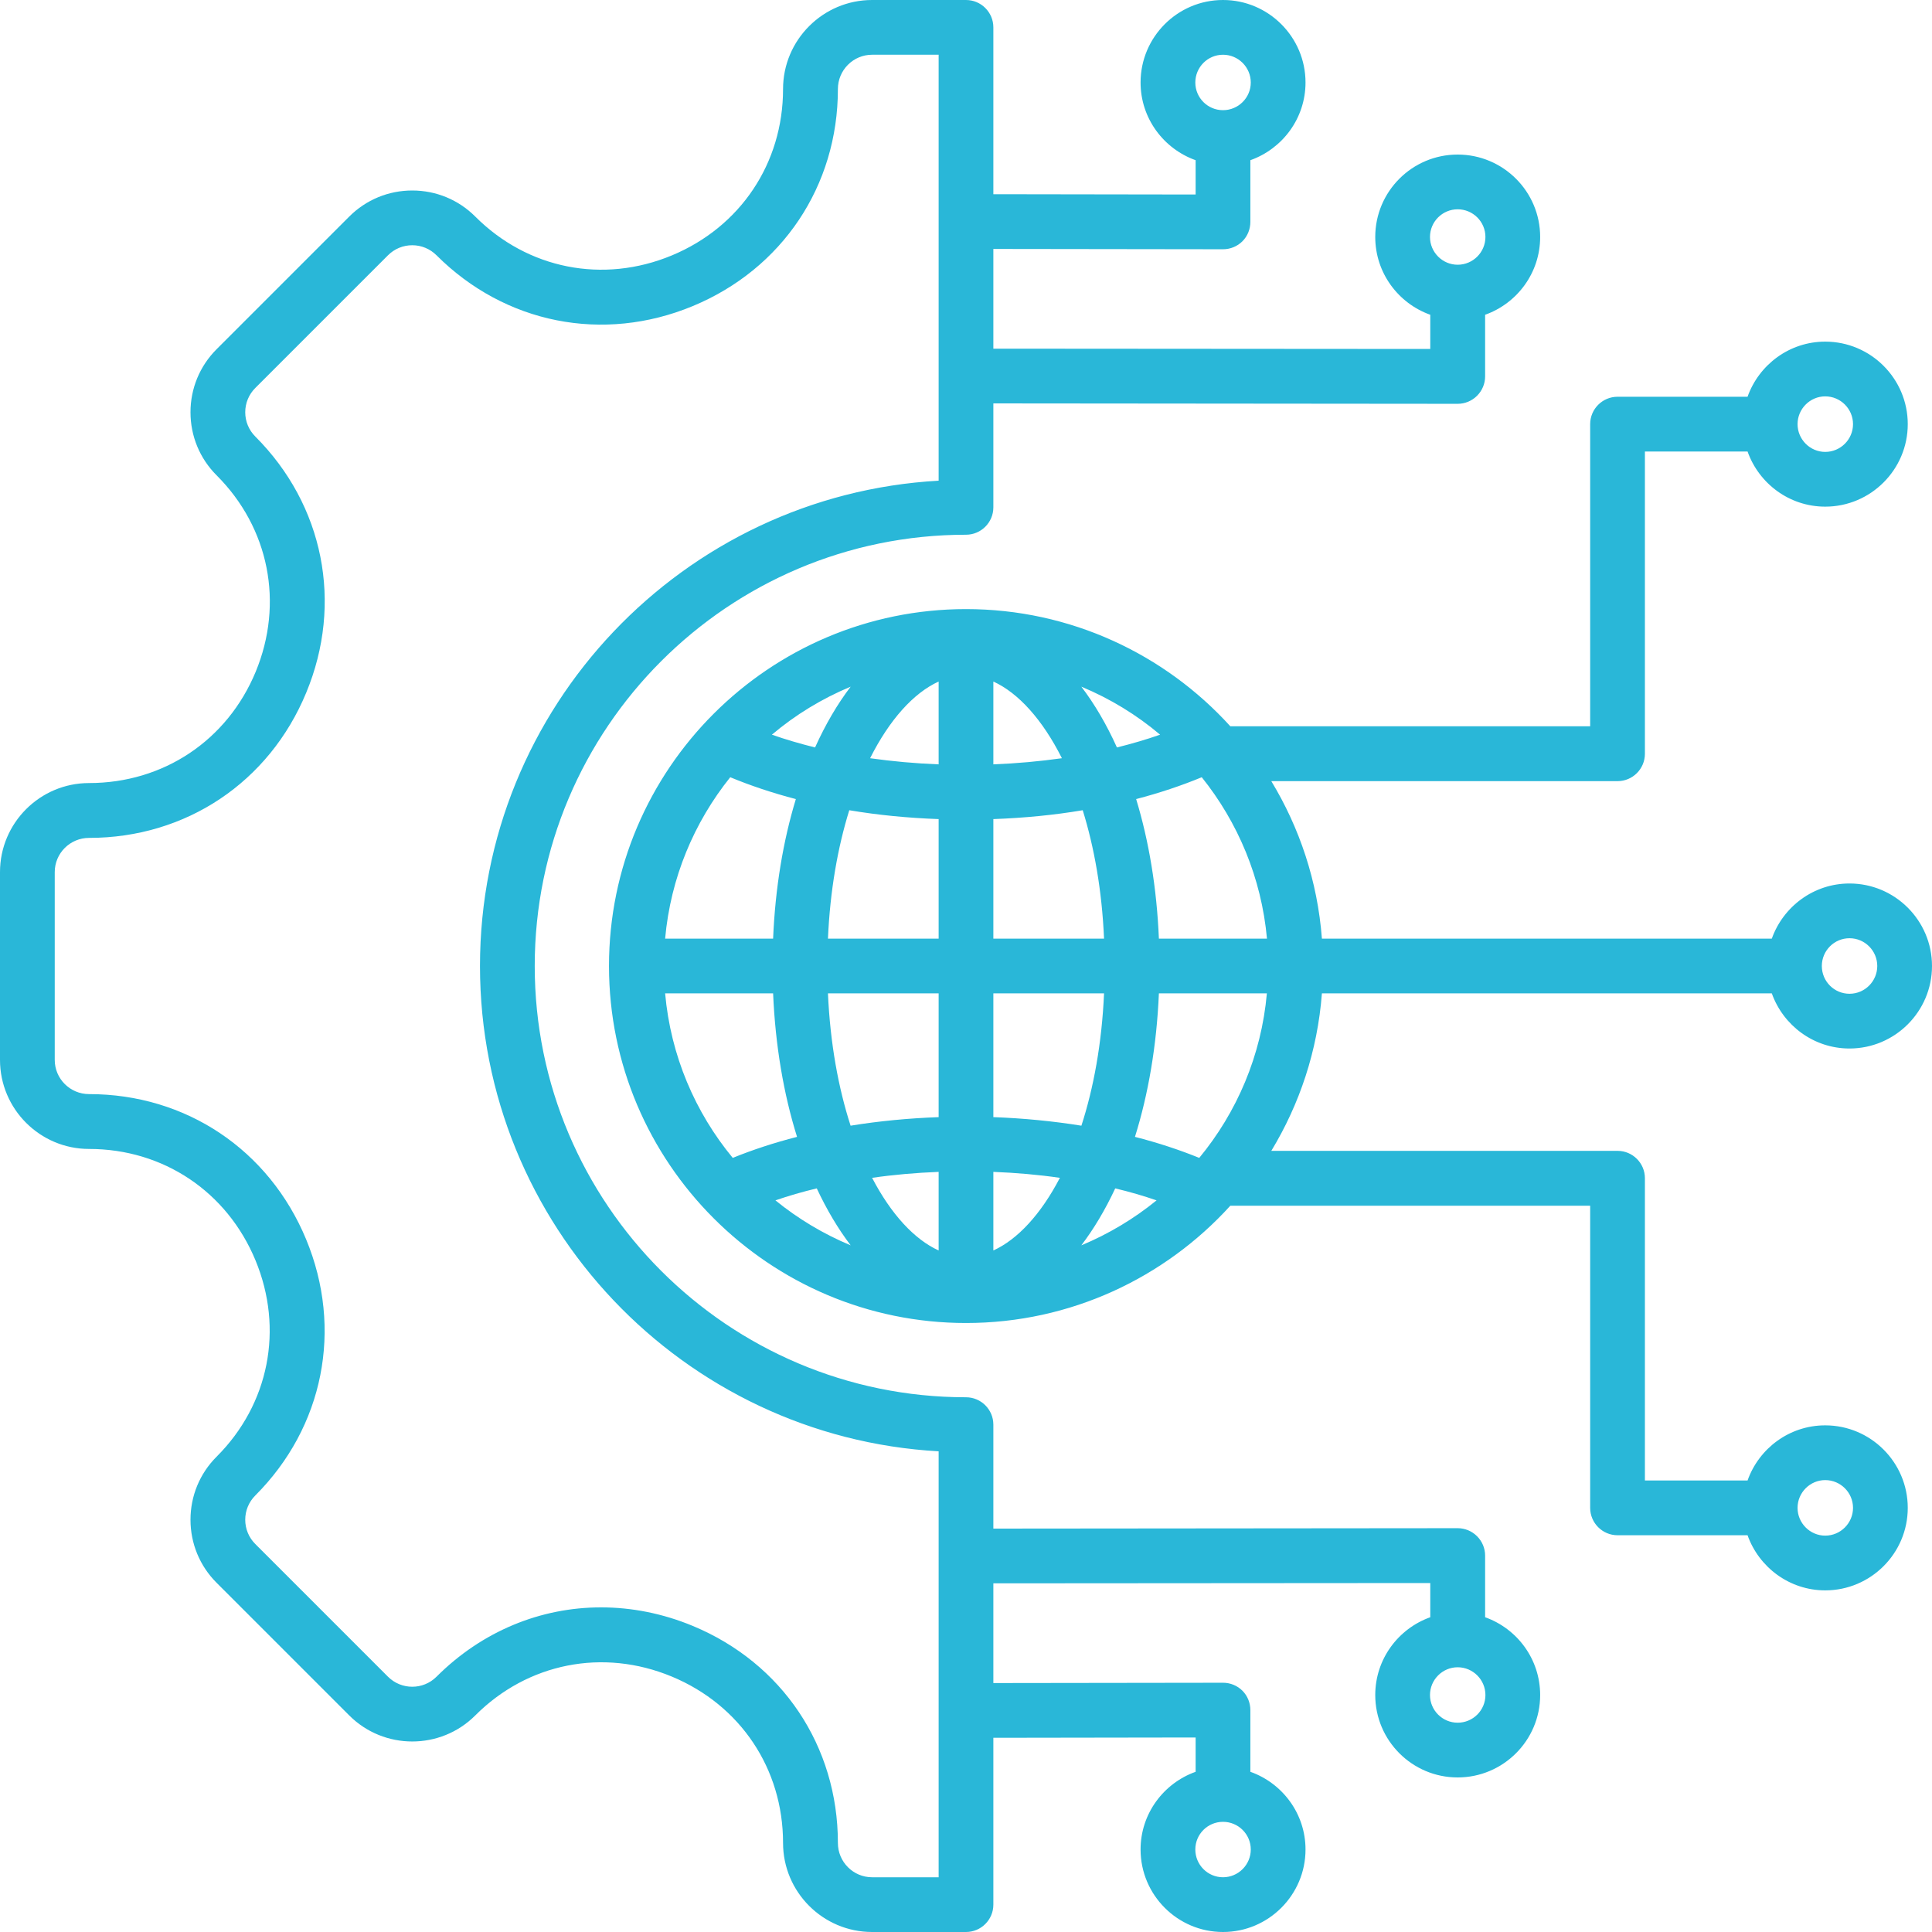 <svg xmlns="http://www.w3.org/2000/svg" xmlns:xlink="http://www.w3.org/1999/xlink" width="100" viewBox="0 0 75 75" height="100" preserveAspectRatio="xMidYMid meet"><path fill="#29b7d8" d="M 68.781 38.562 C 69.223 39.805 70.406 40.703 71.797 40.703 C 73.562 40.703 75 39.266 75 37.5 C 75 35.734 73.562 34.297 71.797 34.297 C 70.406 34.297 69.223 35.195 68.781 36.438 L 51.316 36.438 C 51.148 34.211 50.449 32.133 49.352 30.324 L 62.793 30.324 C 63.379 30.324 63.855 29.848 63.855 29.262 L 63.855 17.527 L 67.84 17.527 C 68.281 18.773 69.465 19.668 70.855 19.668 C 72.621 19.668 74.059 18.23 74.059 16.465 C 74.059 14.699 72.621 13.262 70.855 13.262 C 69.465 13.262 68.281 14.16 67.84 15.402 L 62.793 15.402 C 62.207 15.402 61.73 15.879 61.73 16.465 L 61.73 28.195 L 47.762 28.195 C 45.227 25.402 41.562 23.645 37.5 23.645 C 29.859 23.645 23.641 29.859 23.641 37.5 C 23.641 45.141 29.859 51.359 37.5 51.359 C 41.562 51.359 45.227 49.598 47.762 46.805 L 61.73 46.805 L 61.73 58.535 C 61.73 59.121 62.207 59.598 62.793 59.598 L 67.84 59.598 C 68.281 60.84 69.465 61.738 70.855 61.738 C 72.621 61.738 74.059 60.301 74.059 58.535 C 74.059 56.77 72.621 55.332 70.855 55.332 C 69.465 55.332 68.281 56.227 67.84 57.473 L 63.855 57.473 L 63.855 45.738 C 63.855 45.152 63.379 44.676 62.793 44.676 L 49.352 44.676 C 50.449 42.867 51.148 40.789 51.316 38.562 Z M 70.855 15.387 C 71.449 15.387 71.934 15.871 71.934 16.465 C 71.934 17.059 71.449 17.543 70.855 17.543 C 70.266 17.543 69.781 17.059 69.781 16.465 C 69.781 15.871 70.266 15.387 70.855 15.387 Z M 70.855 57.457 C 71.449 57.457 71.934 57.941 71.934 58.535 C 71.934 59.129 71.449 59.613 70.855 59.613 C 70.266 59.613 69.781 59.129 69.781 58.535 C 69.781 57.941 70.266 57.457 70.855 57.457 Z M 71.797 36.422 C 72.391 36.422 72.875 36.906 72.875 37.5 C 72.875 38.094 72.391 38.578 71.797 38.578 C 71.203 38.578 70.723 38.094 70.723 37.5 C 70.723 36.906 71.203 36.422 71.797 36.422 Z M 44.988 36.438 C 44.906 34.473 44.598 32.641 44.105 31.02 C 45.008 30.785 45.859 30.5 46.652 30.172 C 48.055 31.922 48.969 34.078 49.184 36.438 Z M 36.438 48.543 C 35.5 48.117 34.594 47.141 33.855 45.723 C 34.688 45.602 35.555 45.527 36.438 45.492 Z M 36.438 43.367 C 35.266 43.41 34.117 43.52 33.02 43.699 C 32.547 42.238 32.227 40.504 32.141 38.562 L 36.438 38.562 Z M 32.141 36.438 C 32.223 34.566 32.523 32.887 32.969 31.453 C 34.082 31.641 35.246 31.754 36.438 31.797 L 36.438 36.438 Z M 33.777 29.434 C 34.531 27.934 35.469 26.898 36.438 26.457 L 36.438 29.672 C 35.527 29.637 34.637 29.555 33.777 29.434 Z M 38.562 26.457 C 39.531 26.898 40.469 27.934 41.223 29.434 C 40.363 29.555 39.473 29.637 38.562 29.672 Z M 41.977 26.656 C 43.094 27.121 44.125 27.75 45.035 28.52 C 44.504 28.707 43.941 28.871 43.359 29.016 C 42.957 28.125 42.496 27.336 41.977 26.656 Z M 31.641 29.016 C 31.059 28.871 30.496 28.707 29.965 28.52 C 30.875 27.75 31.906 27.121 33.023 26.656 C 32.504 27.336 32.043 28.125 31.641 29.016 Z M 30.895 31.02 C 30.402 32.641 30.094 34.473 30.012 36.438 L 25.82 36.438 C 26.031 34.078 26.945 31.922 28.348 30.172 C 29.141 30.5 29.992 30.785 30.895 31.02 Z M 30.012 38.562 C 30.098 40.59 30.422 42.473 30.941 44.133 C 30.059 44.359 29.223 44.633 28.445 44.949 C 26.984 43.18 26.035 40.977 25.82 38.562 Z M 31.707 46.133 C 32.094 46.961 32.535 47.703 33.023 48.344 C 31.961 47.902 30.98 47.312 30.102 46.598 C 30.613 46.422 31.148 46.266 31.707 46.133 Z M 38.562 48.543 L 38.562 45.492 C 39.445 45.527 40.312 45.602 41.145 45.723 C 40.406 47.141 39.5 48.117 38.562 48.543 Z M 43.293 46.133 C 43.852 46.266 44.387 46.422 44.898 46.598 C 44.02 47.312 43.039 47.902 41.977 48.344 C 42.465 47.703 42.906 46.961 43.293 46.133 Z M 38.562 43.367 L 38.562 38.562 L 42.859 38.562 C 42.773 40.504 42.453 42.238 41.98 43.699 C 40.883 43.523 39.734 43.41 38.562 43.367 Z M 38.562 36.438 L 38.562 31.797 C 39.754 31.754 40.918 31.641 42.031 31.453 C 42.477 32.887 42.777 34.566 42.859 36.438 Z M 46.555 44.949 C 45.777 44.633 44.941 44.359 44.059 44.133 C 44.578 42.473 44.902 40.59 44.988 38.562 L 49.18 38.562 C 48.965 40.977 48.016 43.18 46.555 44.949 Z M 57.652 62.781 L 57.652 60.387 C 57.652 60.105 57.539 59.836 57.34 59.637 C 57.141 59.438 56.871 59.324 56.586 59.324 L 38.562 59.34 L 38.562 55.305 C 38.562 54.719 38.086 54.242 37.5 54.242 C 28.266 54.242 20.758 46.734 20.758 37.5 C 20.758 28.27 28.266 20.758 37.5 20.758 C 38.086 20.758 38.562 20.281 38.562 19.695 L 38.562 15.66 L 56.586 15.676 C 56.871 15.676 57.141 15.562 57.34 15.363 C 57.539 15.164 57.652 14.895 57.652 14.613 L 57.652 12.219 C 58.895 11.777 59.789 10.594 59.789 9.199 C 59.789 7.434 58.352 6 56.586 6 C 54.82 6 53.387 7.434 53.387 9.199 C 53.387 10.594 54.281 11.777 55.523 12.219 L 55.523 13.547 L 38.562 13.535 L 38.562 9.664 L 47.477 9.676 C 47.758 9.676 48.031 9.566 48.23 9.367 C 48.43 9.168 48.539 8.895 48.539 8.613 L 48.539 6.219 C 49.785 5.777 50.68 4.594 50.68 3.203 C 50.68 1.438 49.242 0 47.477 0 C 45.711 0 44.277 1.438 44.277 3.203 C 44.277 4.594 45.172 5.777 46.414 6.219 L 46.414 7.551 L 38.562 7.539 L 38.562 1.062 C 38.562 0.477 38.086 0 37.5 0 L 33.855 0 C 31.949 0 30.398 1.551 30.398 3.457 C 30.398 6.336 28.742 8.812 26.074 9.918 C 23.41 11.023 20.484 10.445 18.449 8.406 C 17.797 7.754 16.926 7.395 16.004 7.395 C 15.082 7.395 14.211 7.754 13.559 8.406 L 8.406 13.559 C 7.754 14.211 7.395 15.082 7.395 16.004 C 7.395 16.926 7.754 17.797 8.406 18.449 C 10.449 20.488 11.027 23.414 9.926 26.078 C 8.82 28.746 6.34 30.398 3.457 30.398 C 1.551 30.398 0 31.949 0 33.855 L 0 41.145 C 0 43.051 1.551 44.602 3.457 44.602 C 6.336 44.602 8.812 46.258 9.918 48.926 C 11.023 51.594 10.445 54.516 8.406 56.551 C 7.754 57.203 7.395 58.074 7.395 58.996 C 7.395 59.918 7.754 60.789 8.406 61.441 L 13.559 66.594 C 14.906 67.941 17.102 67.941 18.449 66.594 C 20.484 64.555 23.41 63.977 26.074 65.082 C 28.742 66.188 30.398 68.664 30.398 71.543 C 30.398 73.449 31.949 75 33.855 75 L 37.5 75 C 38.086 75 38.562 74.523 38.562 73.938 L 38.562 67.461 L 46.414 67.449 L 46.414 68.781 C 45.172 69.223 44.277 70.406 44.277 71.797 C 44.277 73.562 45.711 75 47.477 75 C 49.242 75 50.68 73.562 50.68 71.797 C 50.68 70.406 49.785 69.223 48.539 68.781 L 48.539 66.387 C 48.539 66.105 48.43 65.832 48.23 65.633 C 48.031 65.434 47.758 65.324 47.477 65.324 L 38.562 65.336 L 38.562 61.465 L 55.523 61.453 L 55.523 62.781 C 54.281 63.223 53.387 64.406 53.387 65.801 C 53.387 67.566 54.82 69 56.586 69 C 58.352 69 59.789 67.566 59.789 65.801 C 59.789 64.406 58.895 63.223 57.652 62.781 Z M 56.586 8.125 C 57.18 8.125 57.664 8.605 57.664 9.199 C 57.664 9.793 57.18 10.277 56.586 10.277 C 55.996 10.277 55.512 9.793 55.512 9.199 C 55.512 8.605 55.996 8.125 56.586 8.125 Z M 47.477 2.125 C 48.07 2.125 48.555 2.609 48.555 3.203 C 48.555 3.797 48.07 4.277 47.477 4.277 C 46.883 4.277 46.402 3.797 46.402 3.203 C 46.402 2.609 46.883 2.125 47.477 2.125 Z M 47.477 72.875 C 46.883 72.875 46.402 72.391 46.402 71.797 C 46.402 71.203 46.883 70.723 47.477 70.723 C 48.07 70.723 48.555 71.203 48.555 71.797 C 48.555 72.391 48.07 72.875 47.477 72.875 Z M 36.438 72.875 L 33.855 72.875 C 33.121 72.875 32.527 72.277 32.527 71.543 C 32.527 67.785 30.367 64.559 26.891 63.117 C 25.723 62.633 24.52 62.398 23.332 62.398 C 20.984 62.398 18.711 63.324 16.945 65.09 C 16.426 65.609 15.582 65.609 15.062 65.09 L 9.91 59.938 C 9.66 59.688 9.52 59.352 9.52 58.996 C 9.52 58.641 9.66 58.305 9.91 58.055 C 12.566 55.398 13.324 51.586 11.883 48.109 C 10.441 44.633 7.215 42.473 3.457 42.473 C 2.723 42.473 2.125 41.879 2.125 41.145 L 2.125 33.855 C 2.125 33.121 2.723 32.527 3.457 32.527 C 7.219 32.527 10.449 30.367 11.887 26.891 C 13.328 23.418 12.57 19.605 9.91 16.945 C 9.66 16.695 9.52 16.359 9.52 16.004 C 9.52 15.648 9.66 15.312 9.91 15.062 L 15.062 9.91 C 15.312 9.66 15.648 9.52 16.004 9.52 C 16.359 9.52 16.695 9.66 16.945 9.91 C 19.602 12.566 23.414 13.324 26.891 11.883 C 30.367 10.441 32.527 7.215 32.527 3.457 C 32.527 2.723 33.121 2.125 33.855 2.125 L 36.438 2.125 L 36.438 18.66 C 26.527 19.215 18.633 27.453 18.633 37.5 C 18.633 47.547 26.527 55.785 36.438 56.34 Z M 56.586 66.875 C 55.996 66.875 55.512 66.395 55.512 65.801 C 55.512 65.207 55.996 64.723 56.586 64.723 C 57.18 64.723 57.664 65.207 57.664 65.801 C 57.664 66.395 57.18 66.875 56.586 66.875 Z M 56.586 66.875 " fill-opacity="1" fill-rule="nonzero"></path></svg>